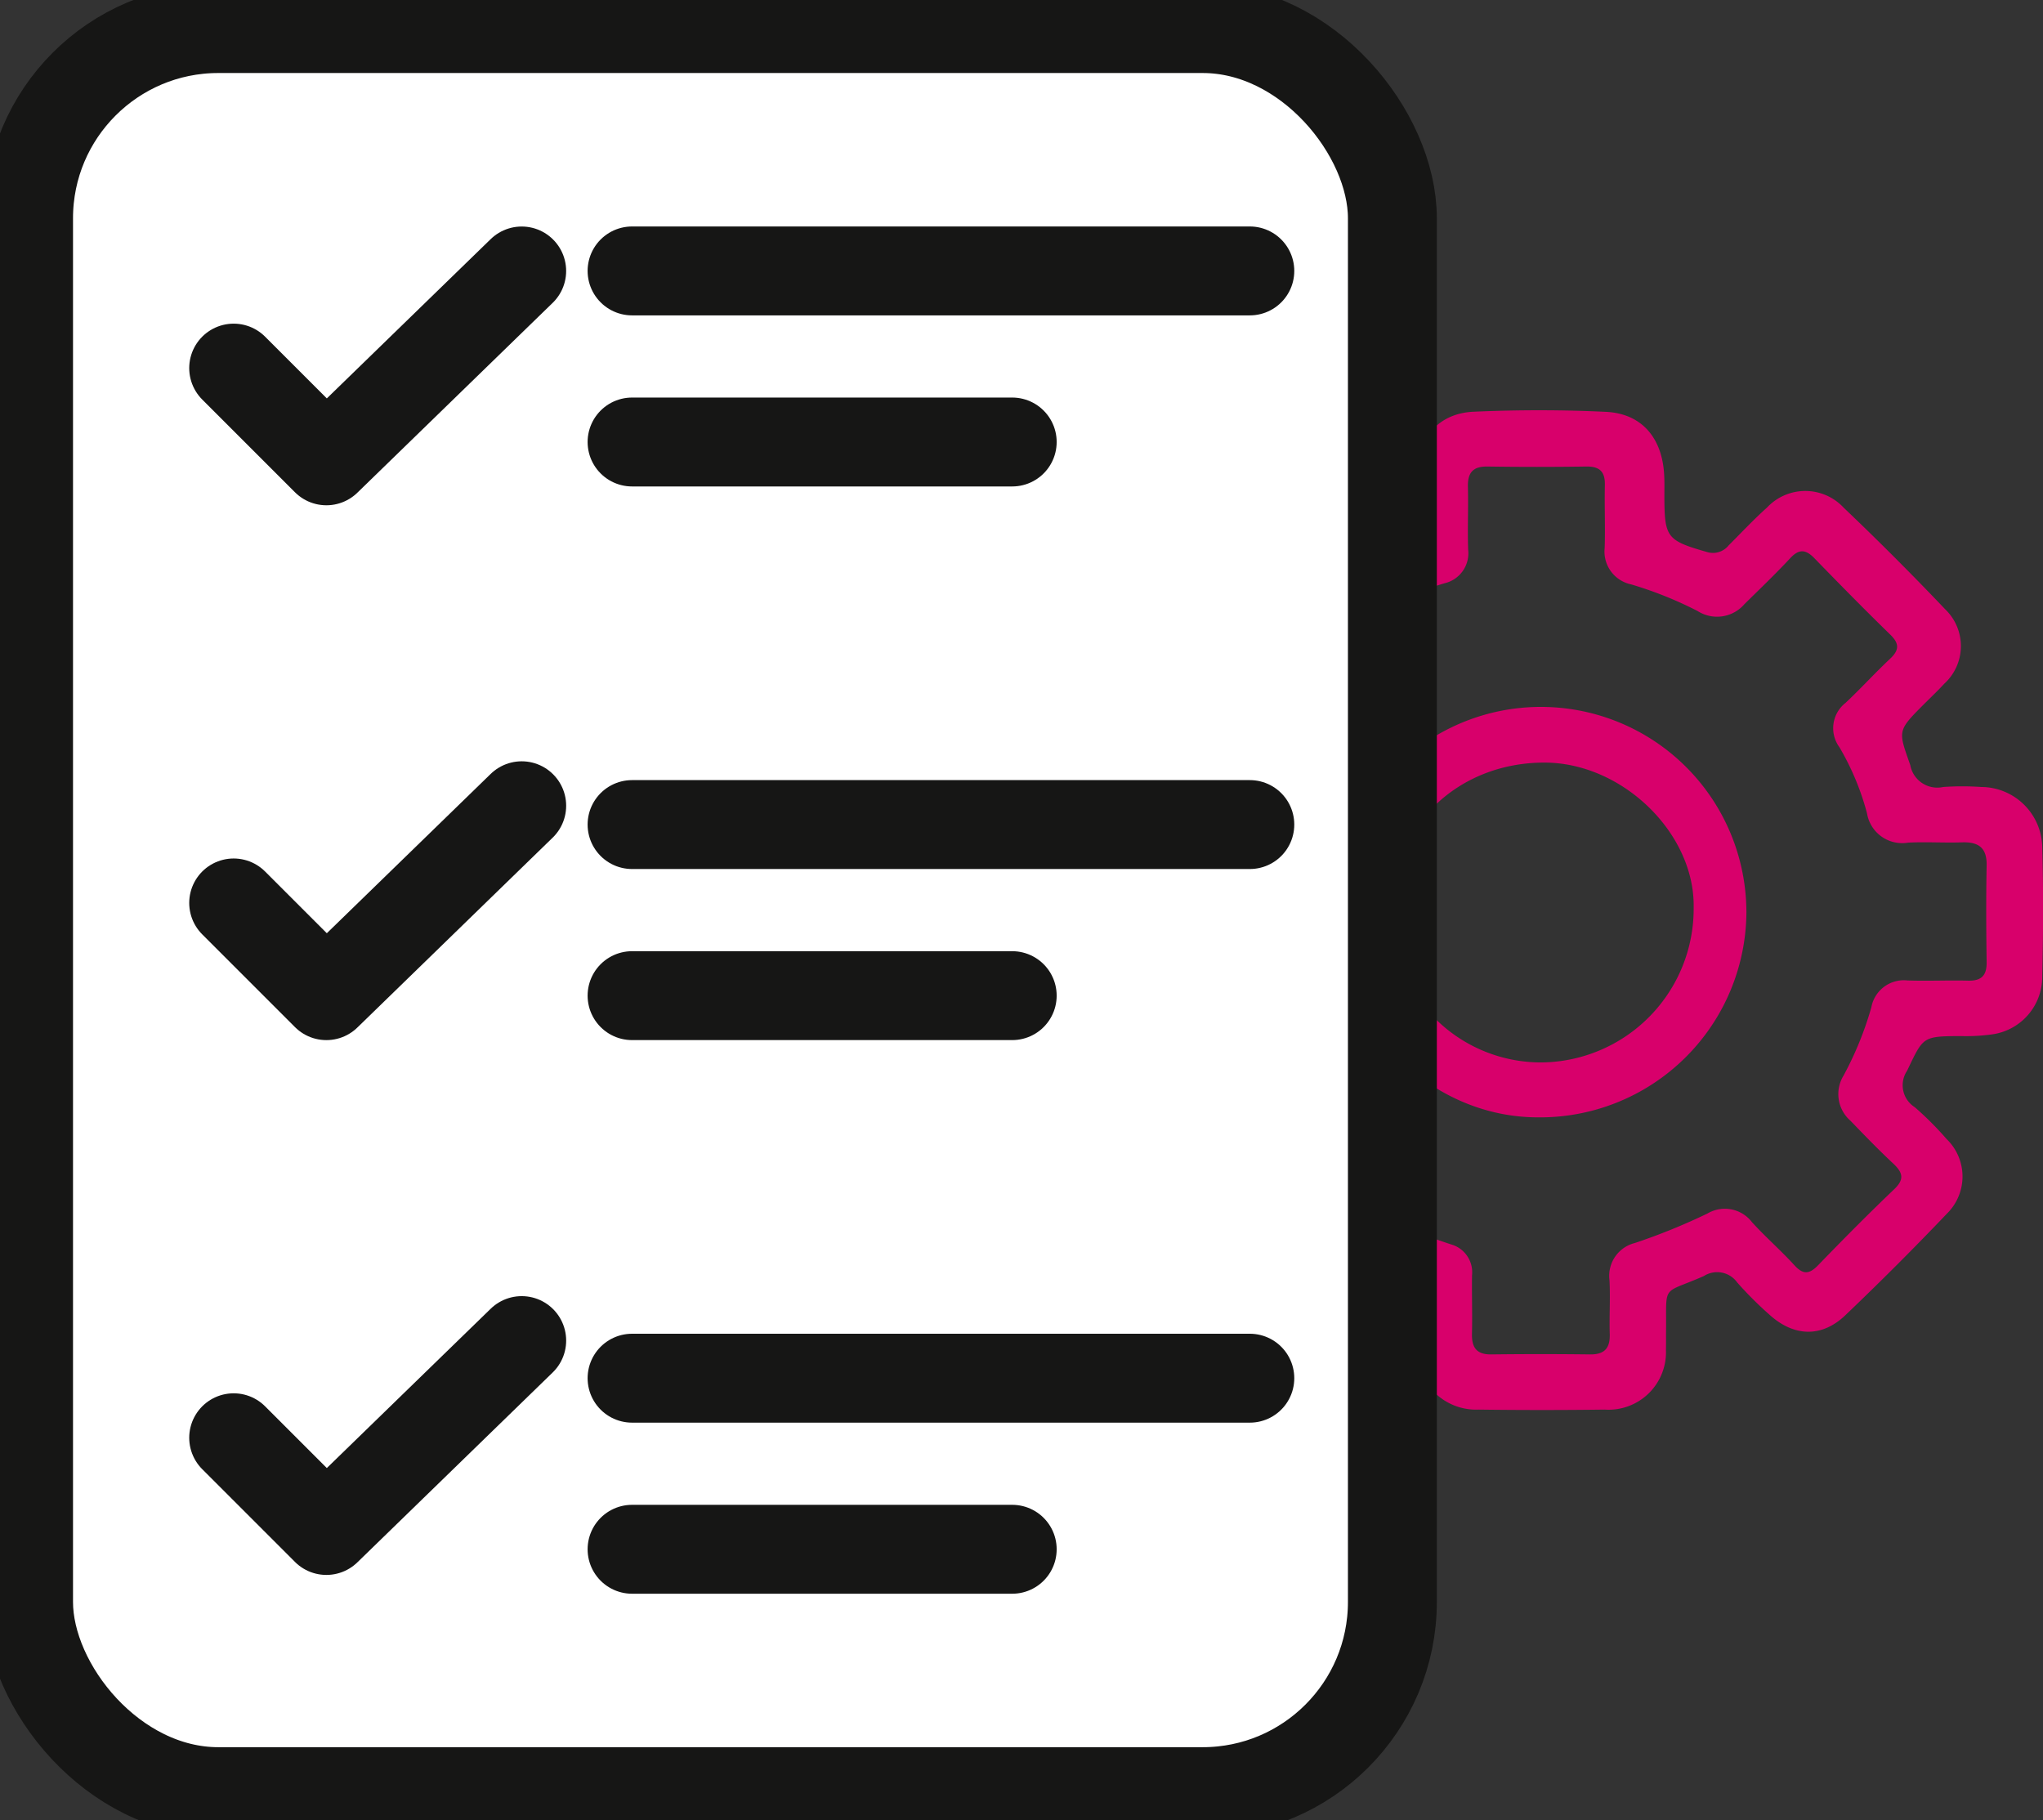 <svg id="Group_246" data-name="Group 246" xmlns="http://www.w3.org/2000/svg" xmlns:xlink="http://www.w3.org/1999/xlink" width="160.864" height="143.314" viewBox="0 0 160.864 143.314">
  <rect x="0" y="0" width="160.864" height="143.314" fill="#333333" stroke="none"/>
  <defs>
    <clipPath id="clip-path">
      <rect id="Rectangle_268" data-name="Rectangle 268" width="160.864" height="143.314" fill="none"/>
    </clipPath>
  </defs>
  <g id="Group_245" data-name="Group 245" clip-path="url(#clip-path)">
    <path id="Path_191" data-name="Path 191" d="M145.987,56.645a4.618,4.618,0,0,1,2.973,1.237c.649.6,1.258,1.242,1.878,1.871,2.04,2.065,2.016,2.009,4.715.957a1.959,1.959,0,0,0,1.513-2.217c-.079-1.054-.034-2.12-.009-3.179.069-2.837,1.718-4.806,4.5-4.929,3.468-.153,6.954-.156,10.421.01,2.741.131,4.341,1.952,4.566,4.722.053.644.032,1.295.033,1.943.006,3.233.2,3.465,3.329,4.363a1.587,1.587,0,0,0,1.73-.512c1-1,1.967-2.037,3.02-2.978a4.131,4.131,0,0,1,6.038.006q4.093,3.9,7.994,8a4.013,4.013,0,0,1-.082,5.87c-.517.565-1.076,1.09-1.617,1.632-2.09,2.091-2,2.059-1.051,4.765a2.162,2.162,0,0,0,2.591,1.726,21.472,21.472,0,0,1,3,0,4.822,4.822,0,0,1,4.8,4.714c.1,3.414.079,6.834,0,10.249a4.571,4.571,0,0,1-3.967,4.517,14.84,14.84,0,0,1-2.464.131c-3.012.017-2.928.049-4.207,2.725a2.046,2.046,0,0,0,.6,2.874,25.453,25.453,0,0,1,2.5,2.5,4.1,4.1,0,0,1,.029,5.887q-3.9,4.09-8,8c-1.871,1.783-4.077,1.69-6.006-.082a29.175,29.175,0,0,1-2.5-2.5,1.942,1.942,0,0,0-2.628-.51c-3.376,1.485-2.931.544-2.978,4.377-.006.471.007.943-.009,1.414a4.524,4.524,0,0,1-4.823,4.725q-4.948.064-9.9,0a4.67,4.67,0,0,1-4.886-4.735,7.954,7.954,0,0,1-.006-1.588c.3-2.139-.318-3.462-2.611-4.161-1.409-.429-2.285-.445-3.219.679a22.7,22.7,0,0,1-2.246,2.249,4.13,4.13,0,0,1-5.9.065q-4.15-3.968-8.129-8.114a3.957,3.957,0,0,1-.043-5.6,34.712,34.712,0,0,1,2.971-3.023c1.47-1.337.123-2.466-.177-3.674a1.778,1.778,0,0,0-1.991-1.574,29.18,29.18,0,0,1-3.532-.032,4.76,4.76,0,0,1-4.777-4.9c-.084-3.237-.091-6.481,0-9.718s1.925-4.887,5.193-4.913c.413,0,.824,0,1.237,0,3.8-.038,2.818.308,4.294-2.865a2.012,2.012,0,0,0-.567-2.758,30.855,30.855,0,0,1-2.5-2.5c-1.605-1.752-1.815-3.857-.224-5.578,2.717-2.937,5.609-5.714,8.466-8.52a3.948,3.948,0,0,1,2.647-1.034m6.545,56.38a2.787,2.787,0,0,1,.756.187,42.751,42.751,0,0,0,6.665,2.771,2.28,2.28,0,0,1,1.49,2.383c-.024,1.531.033,3.063-.005,4.593-.027,1.087.354,1.649,1.52,1.635q3.886-.047,7.773,0c1.138.014,1.588-.485,1.555-1.6-.043-1.412.054-2.829-.02-4.238a2.663,2.663,0,0,1,2-2.935,48.487,48.487,0,0,0,5.72-2.325,2.689,2.689,0,0,1,3.494.679c1.067,1.177,2.276,2.223,3.348,3.4.688.752,1.174.711,1.862,0,1.964-2.032,3.954-4.041,6-5.993.831-.793.656-1.322-.08-2.013-1.161-1.086-2.266-2.23-3.371-3.374a2.782,2.782,0,0,1-.549-3.545,26.516,26.516,0,0,0,2.194-5.385,2.6,2.6,0,0,1,2.841-2.115c1.587.056,3.179-.024,4.769.016,1.054.028,1.484-.4,1.468-1.462-.036-2.531-.049-5.065,0-7.6.029-1.409-.639-1.872-1.946-1.827-1.412.048-2.829-.051-4.239.022a2.806,2.806,0,0,1-3.235-2.309,20.68,20.68,0,0,0-2.169-5.2,2.528,2.528,0,0,1,.473-3.489c1.2-1.125,2.313-2.352,3.515-3.48.716-.672.745-1.186.024-1.89-2.024-1.973-4.006-3.988-5.975-6.016-.666-.686-1.193-.78-1.9-.025-1.163,1.249-2.4,2.43-3.616,3.628a2.844,2.844,0,0,1-3.69.546,30.13,30.13,0,0,0-5.239-2.1,2.639,2.639,0,0,1-2.079-2.868c.055-1.647-.022-3.3.016-4.946.025-1.054-.405-1.48-1.465-1.464q-3.885.058-7.773,0c-1.153-.018-1.574.486-1.546,1.6.042,1.648-.037,3.3.019,4.946a2.422,2.422,0,0,1-1.856,2.644,29.025,29.025,0,0,0-5.692,2.374,2.216,2.216,0,0,1-3.01-.5c-1.2-1.294-2.507-2.492-3.708-3.787-.7-.754-1.221-.887-2-.064q-2.863,3.005-5.871,5.87c-.877.833-.751,1.406.059,2.157,1.208,1.121,2.328,2.335,3.51,3.484a2.532,2.532,0,0,1,.5,3.37,24.707,24.707,0,0,0-2.331,5.508,2.561,2.561,0,0,1-2.741,2c-1.588-.027-3.179.019-4.769,0-1.008-.011-1.538.386-1.531,1.453q.029,3.975,0,7.949c-.01,1.043.428,1.5,1.482,1.472,1.589-.037,3.181.042,4.769-.016a2.566,2.566,0,0,1,2.807,1.917,48.959,48.959,0,0,0,2.4,5.881,2.511,2.511,0,0,1-.585,3.2c-1.2,1.129-2.318,2.347-3.513,3.482-.666.634-.873,1.134-.1,1.88q3.118,3,6.12,6.121c.756.79,1.231.556,1.86-.111,1.13-1.2,2.325-2.338,3.49-3.505a2.714,2.714,0,0,1,2.1-.981" transform="translate(-45.525 -17.968)" fill="#d8006b"/>
    <path id="Path_192" data-name="Path 192" d="M196,102.639a16.247,16.247,0,0,1-16.464,16.293c-8.605-.025-15.917-7.536-15.9-16.332a16.182,16.182,0,0,1,32.362.039m-27.968-.03a11.805,11.805,0,0,0,11.766,12,12.1,12.1,0,0,0,12.051-12.2c.1-5.843-5.6-11.389-11.719-11.408-6.829-.021-12.066,5-12.1,11.6" transform="translate(-58.489 -30.958)" fill="#d8006b"/>
    <path id="Path_193" data-name="Path 193" d="M101.288,142.316H13.1a9.6,9.6,0,0,1-9.6-9.6V13.1a9.6,9.6,0,0,1,9.6-9.6h88.189a9.6,9.6,0,0,1,9.6,9.6V132.717a9.6,9.6,0,0,1-9.6,9.6" transform="translate(-1.251 -1.251)" fill="#fff"/>
    <rect id="Rectangle_267" data-name="Rectangle 267" width="107.386" height="138.816" rx="14.937" transform="translate(2.249 2.249)" fill="none" stroke="#161615" stroke-miterlimit="10" stroke-width="7"/>
    <line id="Line_53" data-name="Line 53" x2="48.642" transform="translate(49.768 21.331)" fill="none" stroke="#161615" stroke-linecap="round" stroke-linejoin="round" stroke-width="7"/>
    <line id="Line_54" data-name="Line 54" x2="29.933" transform="translate(49.768 34.801)" fill="none" stroke="#161615" stroke-linecap="round" stroke-linejoin="round" stroke-width="7"/>
    <line id="Line_55" data-name="Line 55" x2="48.642" transform="translate(49.768 64.922)" fill="none" stroke="#161615" stroke-linecap="round" stroke-linejoin="round" stroke-width="7"/>
    <line id="Line_56" data-name="Line 56" x2="29.933" transform="translate(49.768 78.392)" fill="none" stroke="#161615" stroke-linecap="round" stroke-linejoin="round" stroke-width="7"/>
    <line id="Line_57" data-name="Line 57" x2="48.642" transform="translate(49.768 108.512)" fill="none" stroke="#161615" stroke-linecap="round" stroke-linejoin="round" stroke-width="7"/>
    <line id="Line_58" data-name="Line 58" x2="29.933" transform="translate(49.768 121.982)" fill="none" stroke="#161615" stroke-linecap="round" stroke-linejoin="round" stroke-width="7"/>
    <path id="Path_194" data-name="Path 194" d="M28.633,40.848l7.3,7.3L51.312,33.2" transform="translate(-10.234 -11.865)" fill="none" stroke="#161615" stroke-linecap="round" stroke-linejoin="round" stroke-width="7"/>
    <path id="Path_195" data-name="Path 195" d="M28.633,106.38l7.3,7.3,15.38-14.952" transform="translate(-10.234 -35.287)" fill="none" stroke="#161615" stroke-linecap="round" stroke-linejoin="round" stroke-width="7"/>
    <path id="Path_196" data-name="Path 196" d="M28.633,171.912l7.3,7.3,15.38-14.951" transform="translate(-10.234 -58.71)" fill="none" stroke="#161615" stroke-linecap="round" stroke-linejoin="round" stroke-width="7"/>
  </g>
</svg>
